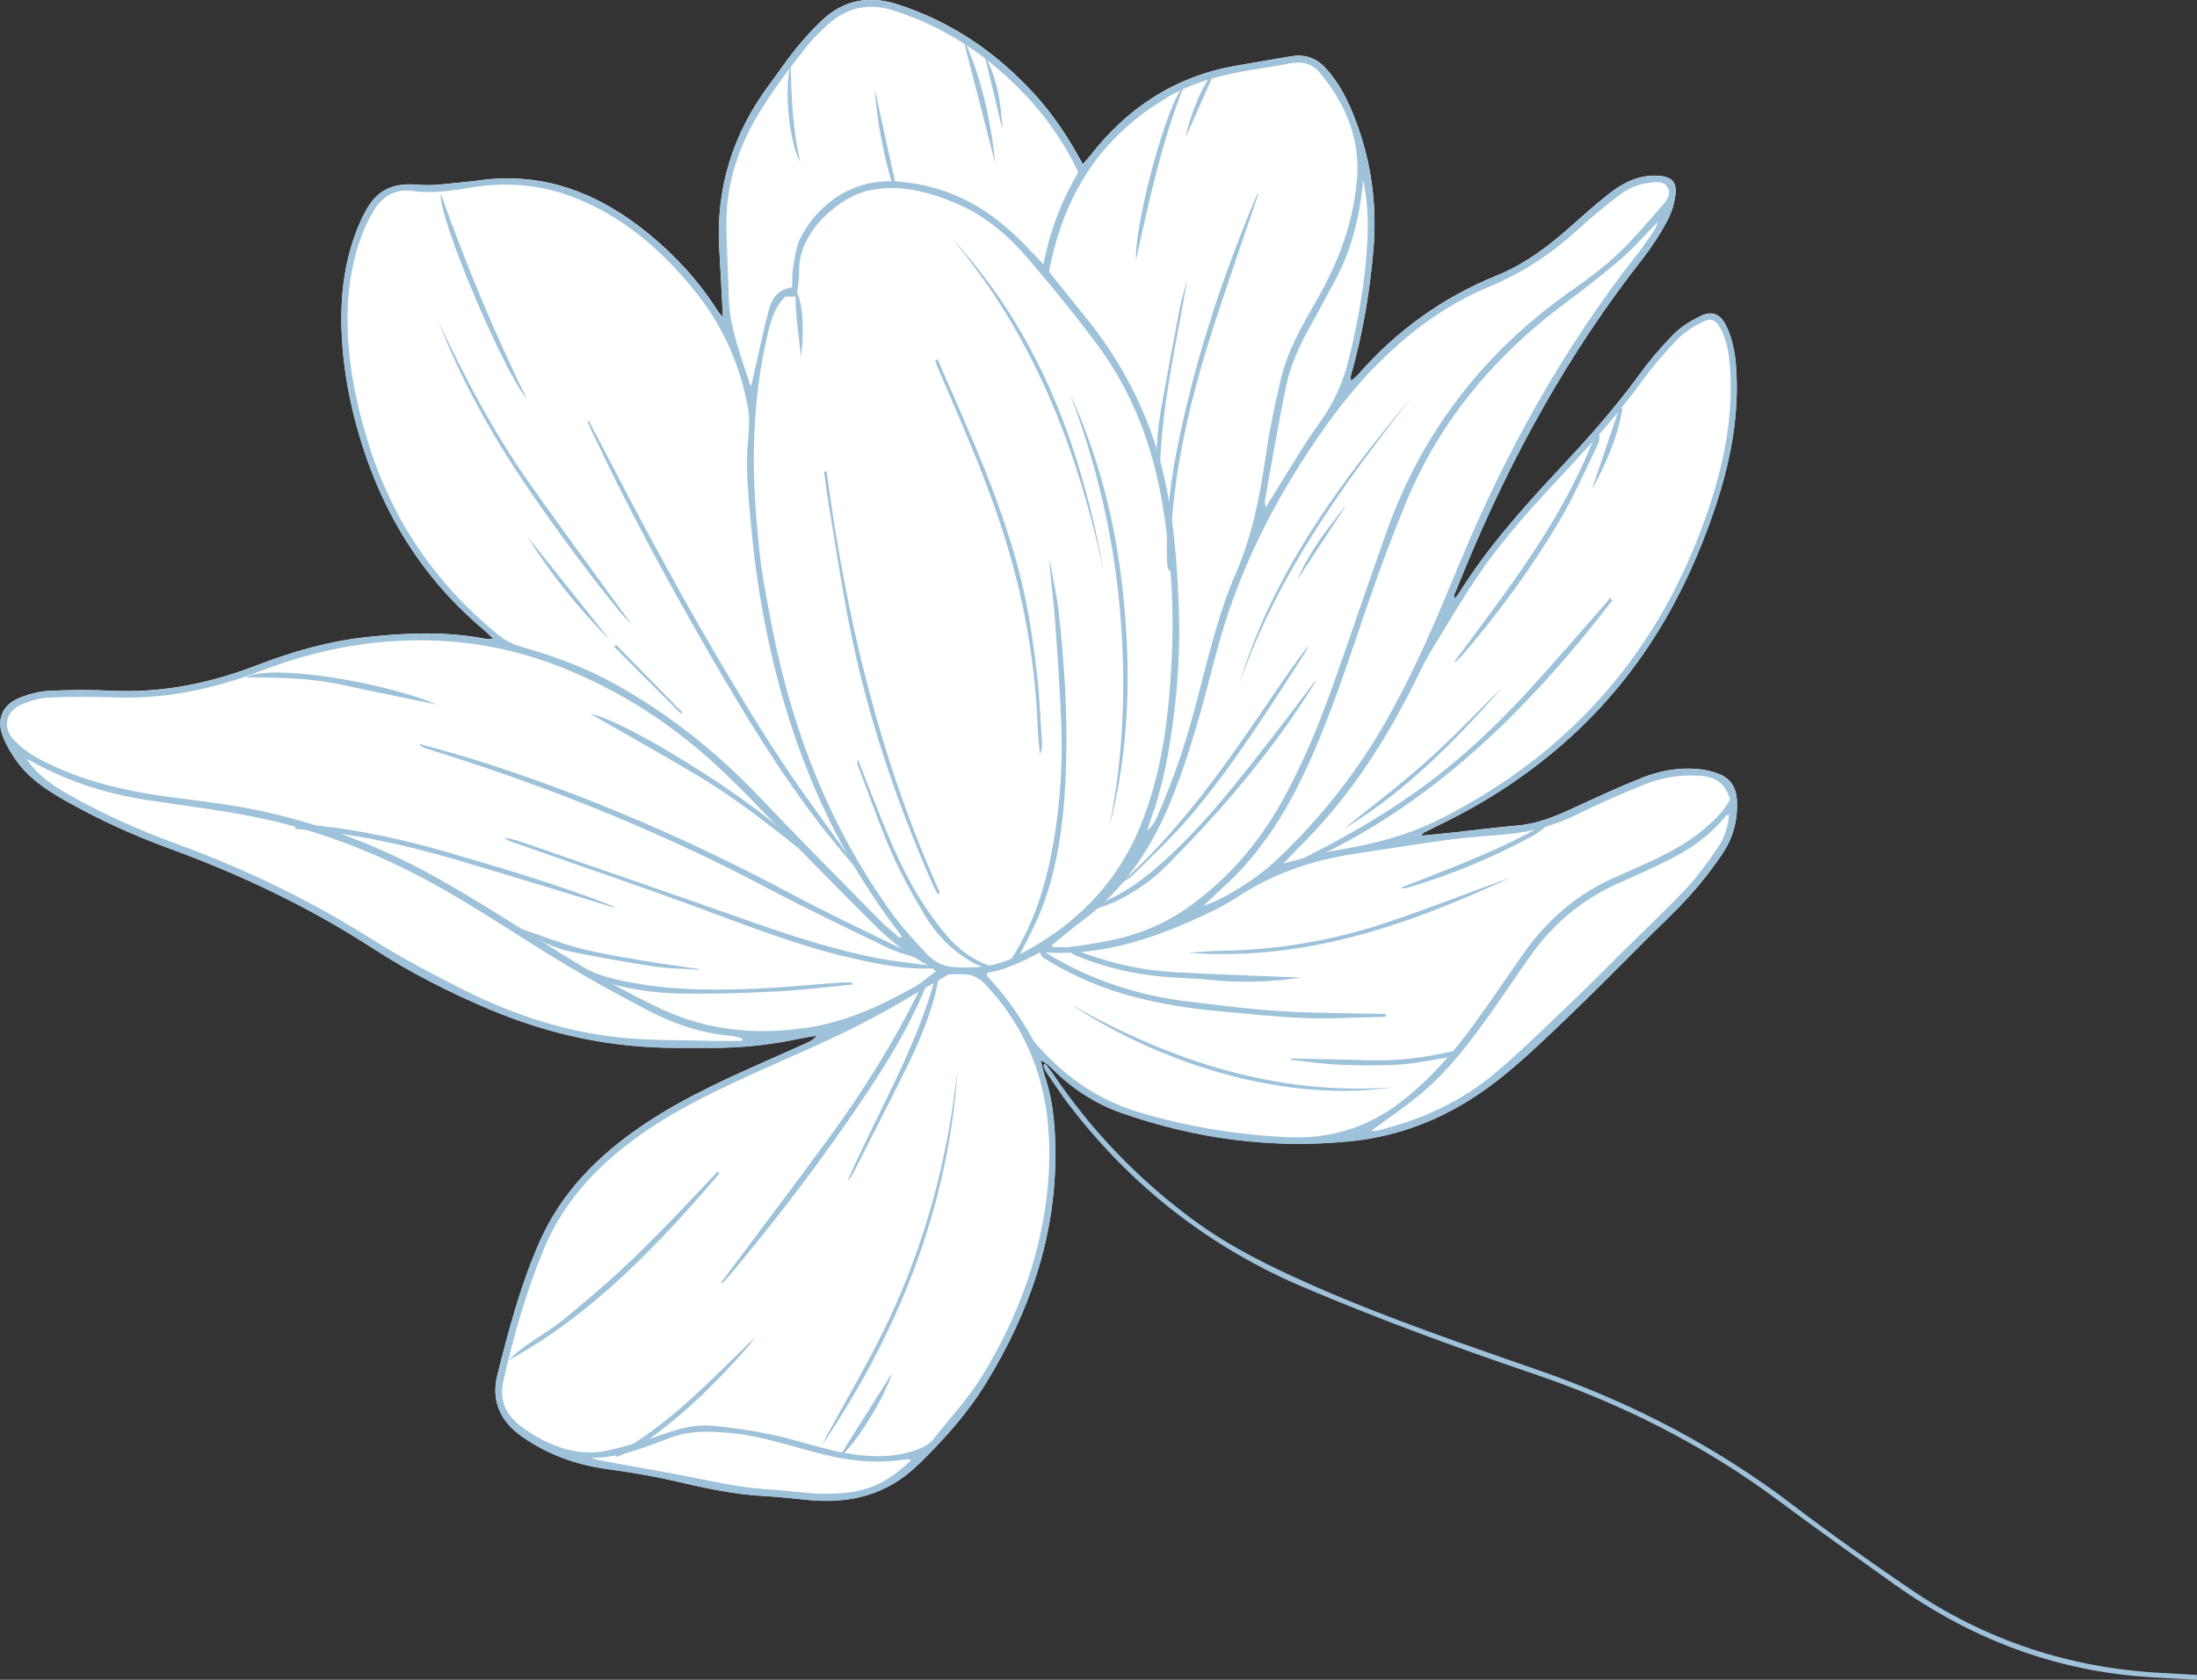 <?xml version="1.0" encoding="UTF-8"?> <svg xmlns="http://www.w3.org/2000/svg" width="544" height="416" viewBox="0 0 544 416" fill="none"><rect x="0" y="0" width="544" height="416" fill="#333333" stroke="none"/><g clip-path="url(#clip0_265_6485)"><path d="M544 416C538.667 415.684 533.333 415.515 528.024 415.005C506.302 412.869 486.761 404.981 469.064 392.36C459.536 385.565 449.96 378.769 440.578 371.779C421.959 357.872 401.449 347.605 379.532 340.154C360.526 333.722 341.737 326.805 323.239 318.99C299.577 309.015 280.134 293.821 264.594 273.482C262.63 270.91 260.86 268.216 259.042 265.546C258.679 265.036 258.509 264.381 258.242 263.798C258.436 263.653 258.654 263.507 258.848 263.386C259.454 264.187 260.109 264.963 260.667 265.789C270.097 279.841 281.686 291.88 295.262 301.952C304.572 308.845 314.899 313.869 325.445 318.505C343.919 326.635 363.023 333.067 382.054 339.717C404.382 347.557 425.159 358.381 444.044 372.798C453.427 379.958 463.1 386.778 472.846 393.428C491.634 406.267 512.508 413.087 535.224 414.301C538.133 414.447 541.067 414.641 543.976 414.786V416H544Z" fill="#9EC2DA"></path><path d="M426.687 211.131C424.311 214.723 421.62 218.194 418.735 221.422C415.389 225.184 411.68 228.63 408.092 232.198C401.377 238.897 394.734 245.692 387.873 252.221C382.103 257.731 376.357 263.337 370.03 268.143C359.532 276.152 347.701 281.298 334.368 282.608C314.9 284.55 296.039 282.026 277.638 275.57C271.068 273.264 265.371 269.502 260.449 264.551C259.698 263.798 258.873 263.07 257.685 262.585C258.025 263.895 258.291 265.255 258.728 266.541C260.934 273.143 261.37 279.987 261.322 286.856C261.152 307.097 254.606 325.47 244.157 342.508C239.551 350.008 233.684 356.561 227.332 362.726C219.623 370.201 210.41 372.458 200.083 371.439C196.567 371.099 193.076 370.662 189.561 370.492C181.561 370.104 173.851 368.332 166.093 366.536C160.905 365.347 155.62 364.522 150.359 363.794C142.747 362.75 135.74 360.274 129.389 355.833C123.91 351.998 121.534 346.926 123.182 340.397C126.019 329.159 128.977 317.946 133.704 307.316C137.728 298.287 143.814 290.86 151.353 284.526C161.293 276.201 172.688 270.424 184.397 265.133C189.537 262.803 194.725 260.546 199.865 258.24C200.737 257.852 201.562 257.367 202.24 256.444C200.98 256.663 199.719 256.833 198.483 257.1C191.379 258.604 184.179 259.478 176.906 259.478C173.779 259.478 170.651 259.478 167.524 259.478C151.499 259.478 136.153 256.226 121.388 250.013C111.23 245.741 101.436 240.741 92.199 234.746C76.538 224.601 59.834 216.665 42.355 210.257C33.263 206.932 24.439 202.952 16.002 198.146C11.759 195.743 7.686 193.049 4.68 189.166C3.032 187.054 1.601 184.652 0.656 182.152C-0.872 178.147 0.656 174.579 4.583 172.929C6.935 171.934 9.577 171.23 12.123 171.084C17.36 170.817 22.62 170.817 27.857 171.06C40.367 171.642 52.27 169.143 63.883 164.652C72.465 161.352 81.29 158.827 90.429 157.808C100.369 156.716 110.333 156.279 120.249 158.196C120.637 158.269 121.025 158.196 122.164 158.196C121 157.08 120.37 156.425 119.716 155.866C102.697 141.547 92.514 123.174 87.35 101.743C85.726 94.947 84.756 88.054 84.562 81.113C84.32 72.278 85.484 63.614 88.999 55.386C89.435 54.366 89.92 53.371 90.454 52.4C92.854 47.983 96.151 45.022 103.763 45.75C107.109 46.066 110.576 45.483 113.97 45.192C116.976 44.949 119.958 44.391 122.964 44.245C137.462 43.469 149.729 48.978 160.687 57.958C167.281 63.371 173.027 69.584 177.609 76.841C177.973 77.399 178.458 77.885 179.015 78.588C178.7 72.812 178.458 67.327 178.118 61.818C177.197 46.672 181.439 33.105 190.458 20.994C192.688 18.009 194.773 14.878 197.125 11.99C199.161 9.49 201.319 7.087 203.695 4.878C209.053 -0.097 215.308 -1.165 222.241 1.068C235.721 5.437 246.994 13.155 256.449 23.64C261.007 28.688 264.716 34.319 268.11 40.653C268.837 39.828 269.419 39.221 269.928 38.566C279.141 26.698 290.923 18.955 305.833 16.31C310.391 15.509 314.948 14.732 319.506 13.956C322.925 13.373 325.81 14.198 328.234 16.844C331.725 20.654 333.907 25.144 335.701 29.901C339.653 40.362 341.034 51.09 340.04 62.254C339.119 72.739 337.349 83.006 334.465 93.102C334.392 93.369 334.489 93.685 334.561 94.34C335.313 93.661 335.895 93.2 336.38 92.641C345.883 81.841 357.253 73.637 370.563 68.249C377.4 65.482 383.194 61.162 388.673 56.308C391.922 53.42 395.146 50.507 398.564 47.862C402.031 45.168 405.91 43.25 410.516 43.517C413.813 43.712 415.292 44.998 414.856 48.25C414.565 50.507 413.862 52.813 412.771 54.803C411.05 57.983 409.062 61.065 406.831 63.929C388.431 87.374 374.175 113.174 362.829 140.649C361.908 142.882 360.987 145.115 360.066 147.372C359.993 147.517 360.066 147.736 360.09 148.27C360.526 147.809 360.841 147.542 361.06 147.202C368.308 135.552 377.424 125.407 386.733 115.456C393.425 108.296 399.922 100.99 405.716 93.03C408.31 89.438 411.219 86.015 414.323 82.86C416.189 80.967 418.589 79.462 420.99 78.297C423.923 76.841 425.984 77.739 427.438 80.7C429.281 84.486 429.814 88.612 429.984 92.738C430.493 104.194 428.214 115.213 424.578 126.014C417.28 147.736 405.983 166.958 388.915 182.491C379.291 191.253 368.551 198.364 356.841 204.044C355.387 204.748 353.956 205.476 352.526 206.204C352.38 206.277 352.283 206.495 351.944 206.956C354.926 206.665 357.666 206.398 360.405 206.107C365.496 205.549 370.587 204.869 375.703 204.432C380.624 204.02 385.061 202.199 389.473 200.161C395.122 197.539 400.795 194.918 406.613 192.612C410.929 190.889 415.535 190.04 420.238 190.428C422.105 190.574 424.02 191.01 425.766 191.714C428.529 192.831 429.911 195.112 430.081 198.098C430.348 202.782 429.257 207.199 426.711 211.058L426.687 211.131Z" fill="white"></path><path d="M430.056 198.146C429.886 195.161 428.504 192.879 425.74 191.763C423.995 191.059 422.08 190.646 420.213 190.477C415.51 190.088 410.903 190.938 406.588 192.661C400.794 194.967 395.121 197.588 389.448 200.209C385.036 202.248 380.599 204.068 375.678 204.481C370.562 204.918 365.471 205.597 360.38 206.155C357.64 206.447 354.925 206.689 351.919 207.005C352.258 206.544 352.355 206.35 352.501 206.253C353.931 205.524 355.361 204.796 356.816 204.092C368.526 198.437 379.241 191.326 388.89 182.54C405.982 167.007 417.255 147.784 424.552 126.062C428.189 115.286 430.468 104.243 429.959 92.787C429.789 88.637 429.256 84.511 427.413 80.749C425.959 77.788 423.898 76.914 420.964 78.346C418.564 79.511 416.164 81.04 414.297 82.909C411.194 86.064 408.285 89.486 405.691 93.078C399.921 101.039 393.424 108.32 386.708 115.504C377.375 125.48 368.259 135.6 361.034 147.25C360.816 147.59 360.477 147.857 360.065 148.318C360.065 147.809 359.968 147.59 360.04 147.42C360.937 145.187 361.883 142.93 362.804 140.697C374.15 113.223 388.405 87.399 406.806 63.978C409.037 61.138 411.025 58.031 412.746 54.852C413.813 52.862 414.54 50.532 414.831 48.299C415.267 45.071 413.788 43.76 410.491 43.566C405.861 43.299 402.006 45.216 398.539 47.91C395.121 50.58 391.896 53.493 388.648 56.357C383.193 61.211 377.375 65.531 370.538 68.298C357.204 73.71 345.858 81.889 336.355 92.69C335.87 93.248 335.288 93.685 334.536 94.389C334.488 93.734 334.367 93.418 334.439 93.151C337.3 83.054 339.094 72.788 340.015 62.303C341.009 51.114 339.627 40.386 335.676 29.95C333.882 25.217 331.7 20.703 328.209 16.892C325.784 14.223 322.899 13.422 319.481 14.004C314.923 14.781 310.366 15.533 305.808 16.358C290.898 19.004 279.116 26.746 269.903 38.615C269.394 39.27 268.812 39.877 268.085 40.702C264.691 34.367 260.957 28.736 256.424 23.688C246.969 13.203 235.696 5.485 222.216 1.116C215.283 -1.141 209.052 -0.049 203.67 4.927C201.318 7.111 199.136 9.538 197.1 12.038C194.748 14.927 192.663 18.033 190.433 21.043C181.414 33.154 177.172 46.721 178.093 61.866C178.432 67.351 178.675 72.861 178.99 78.637C178.432 77.957 177.948 77.472 177.584 76.89C173.002 69.657 167.256 63.444 160.662 58.007C149.704 49.003 137.437 43.517 122.939 44.294C119.933 44.464 116.951 44.998 113.945 45.241C110.551 45.532 107.084 46.114 103.738 45.799C96.102 45.071 92.804 48.032 90.428 52.449C89.895 53.42 89.41 54.415 88.974 55.434C85.459 63.662 84.295 72.327 84.537 81.161C84.731 88.103 85.701 94.996 87.325 101.791C92.489 123.222 102.671 141.595 119.69 155.915C120.369 156.473 120.975 157.129 122.139 158.245C121 158.245 120.587 158.294 120.224 158.245C110.308 156.328 100.344 156.74 90.404 157.857C81.264 158.852 72.44 161.376 63.858 164.701C52.245 169.191 40.366 171.691 27.832 171.109C22.595 170.866 17.334 170.866 12.098 171.133C9.552 171.278 6.91 171.982 4.558 172.977C0.606 174.628 -0.921 178.196 0.631 182.2C1.576 184.7 3.006 187.103 4.655 189.214C7.661 193.098 11.734 195.792 15.977 198.195C24.413 203 33.238 206.981 42.329 210.306C59.809 216.713 76.513 224.674 92.174 234.795C101.411 240.79 111.205 245.789 121.363 250.061C136.127 256.274 151.474 259.551 167.499 259.527C170.626 259.527 173.753 259.527 176.881 259.527C184.154 259.527 191.354 258.677 198.458 257.148C199.694 256.881 200.979 256.711 202.215 256.493C201.536 257.391 200.712 257.901 199.839 258.289C194.676 260.595 189.512 262.852 184.372 265.182C172.662 270.473 161.268 276.249 151.328 284.574C143.788 290.909 137.703 298.36 133.679 307.364C128.951 317.995 125.994 329.232 123.157 340.445C121.509 346.974 123.885 352.047 129.364 355.881C135.715 360.299 142.722 362.774 150.334 363.842C155.595 364.57 160.88 365.396 166.068 366.585C173.826 368.381 181.536 370.153 189.536 370.541C193.051 370.711 196.567 371.148 200.058 371.487C210.41 372.507 219.598 370.274 227.307 362.774C233.659 356.61 239.526 350.056 244.132 342.557C254.605 325.519 261.127 307.146 261.297 286.904C261.345 280.035 260.933 273.191 258.703 266.589C258.266 265.303 258 263.944 257.66 262.633C258.848 263.119 259.672 263.847 260.424 264.599C265.345 269.526 271.067 273.312 277.613 275.618C296.013 282.074 314.875 284.598 334.342 282.657C347.676 281.322 359.507 276.201 370.005 268.191C376.332 263.361 382.078 257.755 387.848 252.27C394.709 245.717 401.351 238.945 408.067 232.246C411.655 228.679 415.34 225.232 418.71 221.47C421.595 218.242 424.262 214.796 426.662 211.179C429.207 207.32 430.298 202.903 430.032 198.219L430.056 198.146ZM365.689 142.979C372.308 133.149 380.381 124.509 388.43 115.868C394.83 109 401.061 102.01 406.612 94.365C409.255 90.7 412.261 87.229 415.413 83.977C417.11 82.205 419.364 80.87 421.571 79.729C423.655 78.637 424.94 79.244 426.031 81.355C427.656 84.438 428.165 87.836 428.383 91.282C429.304 105.068 426.104 118.101 421.328 130.868C409.279 163.172 387.799 186.933 357.083 202.588C348.913 206.762 340.476 208.971 331.627 210.451C327.094 211.204 322.681 212.611 317.76 213.849C320.524 210.985 323.093 208.437 325.566 205.791C336.597 193.923 344.913 180.259 351.895 165.72C352.889 163.633 354.077 161.643 355.289 159.653C358.707 154.07 362.028 148.391 365.689 142.979ZM409.74 56.842C408.382 58.832 407.049 60.871 405.546 62.764C386.927 86.428 372.55 112.47 361.083 140.26C355.919 152.76 350.658 165.211 344.064 177.055C336.476 190.646 327.045 202.782 315.626 213.388C311.02 217.66 303.577 222.441 298.05 224.31C299.868 222.587 301.129 221.3 302.486 220.087C312.596 211.107 319.311 199.821 324.718 187.613C330.148 175.332 334.221 162.565 338.585 149.872C341.543 141.304 344.694 132.785 348.161 124.412C356.598 103.976 370.392 87.811 388.018 74.73C392.624 71.307 397.182 67.764 401.521 64.002C404.624 61.308 407.34 58.153 410.54 54.925C410.2 55.75 410.055 56.357 409.715 56.842H409.74ZM339.918 91.403C348.258 82.666 357.762 75.579 368.889 70.943C377.035 67.545 384.163 62.837 390.636 56.915C393.836 54.002 397.182 51.211 400.624 48.566C403.024 46.721 405.788 45.435 408.915 45.192C410.346 45.071 411.873 44.901 412.794 46.211C413.861 47.716 412.988 49.27 412.043 50.362C408.406 54.561 404.842 58.832 400.842 62.643C397.279 66.041 393.278 69.026 389.23 71.866C367.726 86.913 352.331 106.621 343.458 131.353C338.924 143.974 334.682 156.692 330.197 169.312C326.633 179.312 322.657 189.117 317.469 198.389C311.481 209.116 303.626 218.194 293.444 225.208C286.995 229.649 279.843 232.125 272.206 233.411C269.733 233.824 267.261 234.261 264.764 234.528C263.382 234.673 261.976 234.528 260.594 234.528C260.594 234.358 260.545 234.188 260.545 233.994C263.042 231.979 265.491 229.868 268.085 227.951C278.51 220.16 285.346 209.747 290.146 197.806C294.801 186.278 297.88 174.288 301.008 162.298C305.008 146.959 311.238 132.591 319.433 119.024C325.397 109.145 331.942 99.728 339.918 91.331V91.403ZM251.648 236.858C246.605 239.382 241.223 239.94 235.744 239.455C233.174 239.236 230.92 237.853 229.198 235.96C226.265 232.756 223.283 229.577 220.762 226.057C205.609 205.015 196.348 181.424 191.33 156.109C189.972 149.192 188.615 142.251 187.912 135.261C187.087 127.154 186.53 118.951 186.675 110.82C186.869 101.257 187.912 91.719 190.166 82.375C191.233 77.933 192.324 75.603 194.433 73.443H197.27C197.488 71.283 197.924 69.196 197.876 67.109C197.633 57.23 208.179 48.541 215.379 47.109C223.186 45.58 230.362 47.571 237.368 50.629C244.351 53.687 249.975 58.662 254.848 64.366C260.739 71.283 266.485 78.322 271.891 85.627C280.546 97.35 285.492 110.699 287.868 125.043C289.953 137.736 290.777 150.527 290.122 163.318C289.395 177.419 287.795 191.447 282.316 204.699C276.255 219.383 265.661 229.722 251.648 236.785V236.858ZM337.543 44.537C338.973 51.114 338.827 57.691 338.246 64.342C337.494 72.788 335.942 81.064 333.882 89.292C332.5 94.826 330.221 99.85 326.851 104.534C322.681 110.335 319.093 116.572 315.287 122.616C314.754 123.441 314.245 124.29 313.444 125.601C313.275 124.727 313.129 124.387 313.178 124.072C314.875 114.679 316.475 105.262 318.39 95.894C319.505 90.433 321.833 85.384 324.572 80.53C326.609 76.938 328.524 73.273 330.488 69.633C334.512 62.254 336.5 54.294 337.397 46.017C337.446 45.532 337.494 45.046 337.543 44.561V44.537ZM288.959 24.149C295.141 20.509 301.905 18.688 308.887 17.475C312.354 16.868 315.845 16.407 319.287 15.727C322.318 15.121 324.936 15.679 326.924 18.13C333.227 25.897 336.912 34.392 335.967 44.828C334.997 55.361 331.433 64.803 326.294 73.832C322.657 80.239 318.851 86.622 317.154 93.879C315.651 100.238 314.293 106.67 313.372 113.126C311.941 123.028 310.026 132.737 306.002 141.984C301.25 152.93 298.777 164.604 295.674 176.084C293.274 185.064 290.243 193.826 286.486 202.321C285.952 203.558 285.225 204.699 284.061 205.67C284.352 204.748 284.619 203.825 284.958 202.927C288.11 194.263 289.662 185.258 290.777 176.133C291.868 167.177 292.231 158.196 291.844 149.241C291.213 134.193 289.807 119.291 284.28 105.044C280.425 95.141 275.091 86.21 268.4 78.055C265.515 74.535 262.703 70.968 259.745 67.278C263.285 48.517 272.424 33.882 288.934 24.222L288.959 24.149ZM189.948 24.78C192.93 20.339 196.154 16.067 199.452 11.868C201.052 9.805 202.943 7.961 204.858 6.189C209.755 1.699 215.355 0.631 221.683 2.718C234.338 6.893 245.005 14.053 254.072 23.712C258.654 28.591 262.485 34.028 265.636 39.925C266.097 40.799 266.509 41.721 266.97 42.692C262.921 49.585 260.06 56.891 258.363 65.458C257.054 64.075 256.254 63.225 255.454 62.376C250.993 57.667 246.241 53.347 240.472 50.24C234.799 47.182 228.713 45.435 222.337 44.949C211.573 44.124 202.894 50.071 198.312 58.662C197.124 60.895 196.857 63.638 196.397 66.186C196.106 67.74 196.203 69.39 196.13 71.186C192.76 71.574 191.112 73.88 190.384 76.695C188.978 81.938 187.912 87.253 186.699 92.544C186.457 93.588 186.287 94.68 185.875 95.748C183.621 88.515 180.663 81.501 180.469 73.783C180.323 67.545 179.863 61.283 179.863 55.046C179.887 43.881 183.814 33.931 189.972 24.805L189.948 24.78ZM91.447 110.48C88.028 99.753 85.847 88.806 86.065 77.521C86.21 70.337 87.447 63.298 90.259 56.599C90.913 55.022 91.738 53.517 92.61 52.036C94.817 48.371 98.259 46.673 102.356 47.304C107.472 48.056 112.417 47.085 117.363 46.333C125.727 45.046 133.824 45.75 141.704 48.736C154.043 53.42 163.644 61.72 171.862 71.841C178.82 80.385 183.233 90.141 185.196 100.942C185.681 103.563 185.463 106.379 185.221 109.073C184.59 115.868 185.293 122.567 185.899 129.29C186.384 134.8 187.015 140.309 187.887 145.77C192.809 176.812 203.185 205.646 222.507 230.814C222.774 231.179 222.992 231.567 223.21 231.931C223.065 232.052 222.943 232.174 222.798 232.295C221.101 230.79 219.283 229.382 217.707 227.756C207.573 217.466 197.415 207.199 187.451 196.763C176.978 185.792 165.22 176.569 151.959 169.215C144.758 165.235 137.121 162.468 129.242 160.211C127.06 159.58 125.121 158.658 123.375 157.226C108.078 144.799 97.411 129.217 91.398 110.432L91.447 110.48ZM183.79 257.779C181.439 257.779 179.087 257.828 176.735 257.779C168.977 257.561 161.195 257.731 153.486 256.93C139.958 255.522 127.109 251.299 114.963 245.207C107.229 241.324 99.52 237.27 92.198 232.659C77.046 223.072 61.045 215.33 44.22 209.165C35.032 205.816 26.086 201.884 17.528 197.078C13.383 194.748 9.407 192.175 6.619 188.001C7.225 188.292 7.831 188.535 8.413 188.875C17.431 193.85 27.105 196.738 37.263 198.267C45.917 199.554 54.597 200.622 63.154 202.345C79.883 205.719 95.568 212.102 110.308 220.548C120.442 226.373 130.164 232.95 140.176 238.969C146.819 242.95 153.631 246.688 160.541 250.28C167.014 253.653 173.85 255.959 181.22 256.541C182.093 256.614 182.917 256.978 183.79 257.197C183.79 257.415 183.79 257.609 183.766 257.828L183.79 257.779ZM199.524 254.551C187.33 256.347 175.426 255.255 164.08 250.013C155.086 245.862 146.552 240.887 138.164 235.669C127.957 229.334 117.896 222.781 107.399 216.956C93.41 209.214 78.501 203.607 62.791 200.452C56.681 199.238 50.499 198.462 44.293 197.685C32.244 196.18 20.462 193.705 9.649 187.928C7.467 186.763 5.382 185.21 3.637 183.438C0.558 180.331 1.261 176.327 5.188 174.531C7.346 173.56 9.795 172.88 12.122 172.759C17.456 172.516 22.813 172.516 28.171 172.71C40.657 173.196 52.584 170.744 64.197 166.303C72.682 163.051 81.41 160.624 90.428 159.459C106.914 157.323 122.963 158.973 138.528 165.065C153.971 171.109 167.547 180.04 179.451 191.472C186.724 198.462 193.585 205.888 200.688 213.097C206.07 218.582 211.452 224.043 216.907 229.455C220.713 233.242 225.004 236.445 229.707 239.042C230.314 239.358 230.823 239.819 231.768 240.498C229.877 241.906 228.301 243.338 226.507 244.358C218.046 249.139 209.246 253.144 199.548 254.575L199.524 254.551ZM212.131 369.303C207.331 370.177 202.53 370.056 197.682 369.497C192.979 368.963 188.227 368.842 183.572 368.138C178.02 367.313 172.517 366.027 167.014 365.007C161.486 363.988 155.959 363.017 150.431 362.022C149.074 361.779 147.716 361.512 146.334 361.003C153.486 361.124 159.813 358.333 166.286 355.954C170.941 354.255 175.741 354.449 180.614 354.862C189.609 355.639 197.997 359.012 206.725 360.833C212.713 362.07 218.677 362.362 224.689 361.342C224.859 361.318 225.053 361.464 225.61 361.634C221.634 365.396 217.44 368.284 212.131 369.255V369.303ZM259.212 276.007C259.915 281.395 259.988 286.807 259.575 292.292C258.218 309.694 252.399 325.543 243.478 340.275C239.938 346.1 235.211 351.197 230.968 356.585C230.386 357.338 229.465 357.944 228.568 358.357C224.277 360.396 219.695 360.808 215.016 360.541C206.579 360.08 198.773 356.852 190.603 355.178C185.802 354.182 180.905 353.479 176.008 353.066C171.426 352.678 167.086 354.158 162.771 355.663C158.795 357.046 154.747 358.26 150.649 359.182C146.043 360.226 141.388 359.619 137.049 357.823C134.285 356.682 131.594 355.153 129.194 353.382C125.46 350.639 123.521 346.974 124.636 342.071C127.157 330.834 130.309 319.815 134.721 309.185C139.958 296.637 149.146 287.438 160.201 279.914C169.171 273.822 178.966 269.308 188.809 264.866C196.882 261.226 205.052 257.755 212.955 253.726C220.228 250.037 227.162 245.717 234.993 241.251C235.696 241.251 237.005 241.275 238.314 241.251C240.593 241.202 242.435 242.173 243.938 243.751C252.545 252.828 257.612 263.653 259.236 276.007H259.212ZM425.207 210.112C422.807 213.582 420.334 217.077 417.425 220.135C412.237 225.645 406.685 230.814 401.327 236.154C397.666 239.77 394.078 243.484 390.345 247.027C383.678 253.338 377.181 259.867 370.174 265.789C361.641 272.973 351.604 277.438 340.791 280.035C340.355 280.133 339.87 280.035 339.555 280.035C343.676 276.977 347.943 274.138 351.87 270.837C358.974 264.891 364.453 257.512 369.762 249.964C372.841 245.595 375.823 241.13 378.902 236.785C384.623 228.679 391.969 222.562 401.085 218.582C405.061 216.835 408.988 215.038 412.891 213.121C418.395 210.427 423.316 206.981 427.219 202.199C427.389 201.981 427.704 201.86 428.141 201.544C427.898 204.796 426.928 207.636 425.207 210.112ZM421.934 205.33C417.57 209.019 412.552 211.568 407.388 213.922C405.085 214.966 402.806 216.009 400.479 217.004C390.854 221.13 383.169 227.635 377.181 236.203C373.132 242.003 369.18 247.877 365.035 253.58C359.798 260.789 353.931 267.463 346.828 272.924C338.488 279.332 329.154 282.147 318.608 281.613C306.074 281.006 293.831 279.016 281.807 275.375C272.255 272.487 264.376 267.099 257.709 259.818C256.957 258.993 256.157 258.192 255.624 257.221C252.521 251.639 248.908 246.445 244.496 241.809C244.399 241.688 244.447 241.445 244.375 240.96C248.836 240.231 252.884 238.266 256.86 236.178C257.297 235.96 257.83 235.79 258.291 235.838C273.055 236.906 286.461 232.222 299.48 225.985C301.832 224.868 304.159 223.606 306.341 222.174C315.19 216.398 324.887 213.024 335.288 211.471C342.949 210.33 350.586 209.068 358.246 208.024C363.022 207.393 367.871 207.029 372.671 206.641C379.096 206.131 385.084 204.384 390.878 201.52C396.212 198.898 401.642 196.496 407.17 194.287C411.388 192.612 415.873 191.811 420.48 192.078C424.916 192.321 427.268 194.02 428.359 198.049C426.734 201.034 424.407 203.219 421.934 205.33Z" fill="#9EC2DA"></path><path d="M227.018 237.295C224.497 236.397 221.854 235.741 219.478 234.576C209.514 229.747 199.502 224.965 189.731 219.796C162.797 205.549 134.626 194.384 105.558 185.38C104.928 185.186 104.322 184.894 103.812 184.215C107.934 185.38 112.08 186.448 116.152 187.71C144.008 196.35 170.652 207.854 196.35 221.592C204.69 226.057 213.272 230.086 221.757 234.237C223.527 235.11 225.442 235.741 227.285 236.494L227.018 237.271V237.295Z" fill="#9EC2DA"></path><path d="M145.826 104.267C150.941 113.975 155.935 123.756 161.172 133.416C166.457 143.173 171.815 152.881 177.439 162.444C183.015 171.909 188.713 181.351 194.822 190.452C200.907 199.505 207.622 208.17 213.78 217.223C210.459 213.218 207.041 209.286 203.84 205.185C193.319 191.714 184.494 177.128 175.936 162.371C165.366 144.144 155.402 125.601 146.408 106.524C146.068 105.82 145.777 105.092 145.486 104.388C145.608 104.34 145.729 104.316 145.85 104.267H145.826Z" fill="#9EC2DA"></path><path d="M233.029 239.649C225.538 240.426 218.338 238.969 211.186 237.343C197.1 234.188 183.766 228.751 170.263 223.824C155.814 218.558 141.268 213.607 126.746 208.51C126.091 208.267 125.437 208.024 124.879 207.393C126.091 207.684 127.303 207.903 128.491 208.291C147.11 214.723 165.729 221.13 184.3 227.659C195.403 231.567 206.555 235.305 218.144 237.44C221.707 238.096 225.296 238.435 228.884 238.945C230.265 239.139 231.623 239.382 233.005 239.625L233.029 239.649Z" fill="#9EC2DA"></path><path d="M399.219 148.707C377.012 177.492 351.557 202.345 317.082 216.179C316.961 216.009 316.84 215.839 316.719 215.67C317.495 215.208 318.27 214.723 319.07 214.335C331.604 208.267 343.702 201.447 354.805 192.976C363.169 186.593 370.782 179.361 377.909 171.642C384.698 164.313 391.171 156.692 397.765 149.216C398.08 148.852 398.322 148.415 398.613 148.003C398.807 148.246 399.025 148.464 399.219 148.707Z" fill="#9EC2DA"></path><path d="M249.709 238.824C250 238.29 250.121 237.95 250.315 237.635C256.424 228.242 259.406 217.757 261.152 206.811C262.51 198.316 263.067 189.748 262.825 181.181C262.558 171.812 261.879 162.468 261.2 153.1C260.837 148.221 260.085 143.343 259.843 138.416C260.643 142.857 261.661 147.275 262.17 151.765C263.552 164.094 264.328 176.497 263.988 188.899C263.649 201.107 262.413 213.242 258.049 224.771C256.473 228.897 254.315 232.805 252.327 236.736C251.891 237.586 251.406 238.751 249.733 238.775L249.709 238.824Z" fill="#9EC2DA"></path><path d="M229.539 243.508C229.199 244.358 228.884 245.231 228.521 246.056C224.86 254.503 220.157 262.366 215.09 270.012C204.495 286.006 192.883 301.224 180.591 315.932C180.082 316.539 179.5 317.121 178.918 317.679C178.822 317.776 178.603 317.752 178.434 317.776C187.476 305.665 196.592 293.651 205.489 281.467C214.314 269.381 222.193 256.663 228.666 243.095C228.957 243.241 229.248 243.362 229.539 243.508Z" fill="#9EC2DA"></path><path d="M274.679 204.772C278.316 186.763 278.898 168.633 277.249 150.381C275.601 132.203 271.382 114.606 264.934 97.52C272.061 113.004 276.158 129.29 278.001 146.158C280.134 165.866 279.722 185.453 274.679 204.772Z" fill="#9EC2DA"></path><path d="M343.047 251.809C336.404 251.93 329.761 252.367 323.143 252.124C316.112 251.881 309.106 251.056 302.075 250.449C294.754 249.794 287.505 248.678 280.401 246.785C273.056 244.819 266.098 241.93 259.625 237.95C258.776 237.44 257.516 237.149 257.516 235.353C258.219 235.644 258.752 235.814 259.213 236.081C270.025 242.731 281.808 246.542 294.366 248.047C301.857 248.945 309.348 249.94 316.864 250.401C325.107 250.911 333.398 250.886 341.665 251.08C342.15 251.08 342.659 251.08 343.144 251.08C343.144 251.323 343.095 251.542 343.071 251.784L343.047 251.809Z" fill="#9EC2DA"></path><path d="M311.602 47.959C307.99 58.59 304.305 69.196 300.814 79.875C297.202 90.967 294.099 102.18 292.111 113.684C290.729 121.718 289.735 129.824 290.026 138.003C290.074 139.071 290.026 140.163 290.026 141.231C289.832 141.256 289.613 141.28 289.42 141.328C289.274 140.746 289.032 140.188 289.007 139.605C288.595 130.407 289.492 121.329 291.238 112.301C295.335 91.112 301.929 70.701 310.148 50.799C310.56 49.779 311.045 48.784 311.505 47.789C311.53 47.837 311.554 47.886 311.578 47.959H311.602Z" fill="#9EC2DA"></path><path d="M204.69 116.718C209.441 152.76 217.757 187.855 232.764 221.155C232.57 221.228 232.352 221.3 232.158 221.397C231.745 220.621 231.285 219.844 230.945 219.019C221.975 198.607 214.872 177.589 210.484 155.721C208.52 145.964 207.066 136.134 205.417 126.329C204.884 123.174 204.496 119.994 204.035 116.815C204.253 116.791 204.472 116.742 204.69 116.718Z" fill="#9EC2DA"></path><path d="M232.157 88.952C235.43 96.525 238.775 104.049 241.951 111.67C246.994 123.756 251.43 136.062 254.025 148.925C255.237 154.92 256.085 161.012 256.788 167.104C257.419 172.613 257.613 178.147 258 183.681C258.073 184.676 258 185.671 257.491 186.69C257.322 184.7 257.055 182.734 256.982 180.744C256.546 168.851 254.97 157.104 252.206 145.503C249.418 133.829 245.418 122.567 240.885 111.475C238.097 104.68 235.139 97.957 232.254 91.185C231.987 90.554 231.769 89.899 231.551 89.268C231.745 89.171 231.963 89.073 232.157 88.952Z" fill="#9EC2DA"></path><path d="M237.079 265.303C234.728 299.379 222.412 329.888 203.502 357.993C203.841 357.289 204.157 356.585 204.52 355.881C209.369 346.95 214.581 338.188 219.042 329.038C226.703 313.335 231.891 296.758 234.994 279.55C235.843 274.817 236.4 270.036 237.079 265.279V265.303Z" fill="#9EC2DA"></path><path d="M151.911 224.723C138.868 220.766 125.873 216.713 112.806 212.878C99.835 209.068 86.671 206.228 73.119 205.282C73.119 205.015 73.168 204.748 73.192 204.505C75.204 204.505 77.24 204.311 79.253 204.529C89.968 205.719 100.442 208.049 110.769 211.058C124.079 214.917 137.364 218.849 150.31 223.825C150.868 224.043 151.401 224.286 151.959 224.504C151.959 224.577 151.935 224.674 151.911 224.747V224.723Z" fill="#9EC2DA"></path><path d="M326.076 168.269C319.918 178.39 312.863 187.734 305.299 196.641C300.135 202.709 294.656 208.51 289.056 214.189C285.371 217.927 281.031 220.936 276.255 223.242C274.582 224.043 272.764 224.553 271.019 225.208C270.922 225.014 270.825 224.844 270.752 224.65C270.994 224.431 271.213 224.116 271.479 224.019C278.558 221.47 284.304 216.907 289.71 211.859C299.19 203 307.093 192.758 315.045 182.564C318.463 178.196 321.76 173.73 325.13 169.313C325.421 168.948 325.76 168.609 326.1 168.269H326.076Z" fill="#9EC2DA"></path><path d="M273.298 141.547C266.752 111.111 255.818 82.739 235.381 58.711C257.224 82.132 267.722 110.747 273.298 141.547Z" fill="#9EC2DA"></path><path d="M178.143 290.617C162.846 308.408 146.821 325.422 125.898 336.902C129.947 332.727 135.305 330.276 139.741 326.611C144.323 322.825 148.906 319.014 153.269 314.985C157.585 311.029 161.682 306.855 165.779 302.68C169.803 298.554 173.731 294.307 177.683 290.132C177.828 290.302 177.998 290.448 178.143 290.617Z" fill="#9EC2DA"></path><path d="M395.51 106.306C396.625 108.466 395.752 109.874 395.146 111.111C392.164 117.276 389.376 123.562 385.885 129.436C379.097 140.794 371.29 151.449 362.708 161.546C362.126 162.225 361.496 162.905 360.866 163.56C360.696 163.754 360.429 163.852 360.09 163.9C373.4 145.867 387.437 128.295 395.51 106.33V106.306Z" fill="#9EC2DA"></path><path d="M374.321 217.174C348.89 229.067 322.804 238.193 294.1 235.936C296.96 235.766 299.845 235.499 302.706 235.45C316.913 235.256 330.707 232.756 344.114 228.217C353.448 225.062 362.612 221.47 371.873 218.097C372.697 217.805 373.497 217.49 374.321 217.174Z" fill="#9EC2DA"></path><path d="M211.04 243.824C205.004 244.406 198.967 245.183 192.906 245.498C184.857 245.911 176.808 246.202 168.76 246.056C161.632 245.935 154.553 244.916 147.765 242.489C145.195 241.566 142.771 240.377 140.564 237.756C141.558 238.047 142.116 238.071 142.48 238.338C147.328 241.736 152.977 242.78 158.626 243.726C167.717 245.231 176.881 245.231 186.045 244.891C193.367 244.624 200.688 243.848 208.01 243.338C209.004 243.265 210.022 243.338 211.016 243.338C211.016 243.508 211.04 243.654 211.065 243.824H211.04Z" fill="#9EC2DA"></path><path d="M265.201 248.775C289.881 262.73 315.919 271.322 344.72 269.308C319.507 272.973 288.984 264.454 265.201 248.775Z" fill="#9EC2DA"></path><path d="M277.225 218.97C291.481 206.325 302.366 191.059 312.936 175.526C316.5 170.283 320.039 165.017 323.918 159.895C323.7 160.454 323.531 161.06 323.215 161.546C314.173 175.502 305.348 189.651 294.511 202.345C290.196 207.393 285.299 211.932 280.595 216.64C279.65 217.587 278.341 218.194 277.201 218.97H277.225Z" fill="#9EC2DA"></path><path d="M108.71 79.875C115.037 93.394 121.971 106.597 130.529 118.854C139.014 130.965 147.863 142.833 156.251 154.435C153.681 152.541 138.578 132.664 129.535 119.145C121.244 106.767 114.068 93.806 108.686 79.875H108.71Z" fill="#9EC2DA"></path><path d="M146.068 176.764C155.499 178.341 193.586 202.636 197.731 210.112C189.731 203.656 181.585 197.369 172.785 192.103C163.912 186.812 154.869 181.788 146.093 176.739L146.068 176.764Z" fill="#9EC2DA"></path><path d="M306.754 169.701C315.021 142.154 331.676 119.606 349.835 98.005C332.452 120.091 316.039 142.736 306.754 169.701Z" fill="#9EC2DA"></path><path d="M264.474 234.843C265.007 234.94 265.565 234.94 266.05 235.135C274.147 238.387 282.535 240.353 291.239 240.79C300.5 241.275 309.761 241.591 319.022 241.979C320.016 242.028 321.01 241.979 322.004 242.125C314.61 243.217 307.215 243.435 299.773 242.683C295.966 242.294 292.136 242.222 288.33 241.906C280.863 241.275 273.638 239.625 266.704 236.785C265.832 236.421 265.056 235.838 264.256 235.377C264.329 235.207 264.401 235.013 264.474 234.843Z" fill="#9EC2DA"></path><path d="M109.171 48.007C115.256 65.167 122.165 81.914 130.481 98.855C124.444 91.622 108.249 53.177 109.171 48.007Z" fill="#9EC2DA"></path><path d="M245.612 239.382C243.43 239.819 241.66 238.872 239.939 237.829C235.333 235.062 231.72 231.227 229.005 226.713C225.95 221.616 223.065 216.398 220.69 210.985C217.635 203.995 215.162 196.763 212.447 189.627C212.277 189.19 212.229 188.681 212.447 188.122C213.707 191.326 214.92 194.53 216.205 197.734C219.574 206.155 222.872 214.602 227.647 222.344C229.611 225.499 231.817 228.533 234.169 231.397C237.224 235.086 240.981 237.877 245.636 239.382H245.612Z" fill="#9EC2DA"></path><path d="M232.496 241.906C232.205 243.265 231.962 244.649 231.623 246.008C229.926 252.561 227.283 258.75 224.301 264.769C220.059 273.312 215.695 281.831 211.38 290.326C210.992 291.103 210.483 291.855 209.828 292.511C217.198 275.594 226.92 259.721 231.696 241.663C231.962 241.736 232.229 241.809 232.52 241.882L232.496 241.906Z" fill="#9EC2DA"></path><path d="M108.079 174.458C100.006 172.783 92.151 171.23 84.369 169.531C76.611 167.832 68.707 167.832 60.828 167.735C67.568 164.191 96.054 169.24 108.103 174.458H108.079Z" fill="#9EC2DA"></path><path d="M293.977 69.244C291.117 86.185 286.995 102.786 287.189 120.116C286.995 119.655 286.656 119.218 286.607 118.732C286.001 112.47 286.583 106.281 287.698 100.141C289.129 92.253 290.559 84.365 292.086 76.501C292.571 74.05 293.347 71.671 293.977 69.269V69.244Z" fill="#9EC2DA"></path><path d="M293.106 21.407C287.651 35.217 284.5 49.658 281.3 64.39C280.79 55.531 289.179 24.61 293.106 21.407Z" fill="#9EC2DA"></path><path d="M152.347 360.177C165.85 352.823 176.081 341.634 187.015 331.125C186.409 331.926 185.827 332.776 185.148 333.552C178.02 341.683 170.408 349.304 161.656 355.711C159.644 357.192 157.413 358.43 155.256 359.692C154.431 360.177 153.51 360.469 152.613 360.833C152.516 360.614 152.419 360.396 152.322 360.153L152.347 360.177Z" fill="#9EC2DA"></path><path d="M173.343 240.159C169.561 239.916 165.73 239.916 161.972 239.358C155.233 238.363 148.541 237.101 141.85 235.79C137.171 234.868 132.929 232.829 129.025 230.014C133.729 231.615 138.383 233.46 143.184 234.746C148.105 236.057 153.172 236.858 158.19 237.732C163.209 238.605 168.276 239.261 173.343 240.013C173.343 240.062 173.343 240.134 173.343 240.183V240.159Z" fill="#9EC2DA"></path><path d="M346.756 219.868C359.338 214.917 371.727 210.451 383.242 203.656C382.903 204.165 382.636 204.748 382.2 205.136C381.448 205.791 380.624 206.398 379.751 206.884C369.642 212.393 359.072 216.762 348.017 219.99C347.75 220.063 347.435 219.941 346.756 219.893V219.868Z" fill="#9EC2DA"></path><path d="M319.725 262.124C326.465 262.269 333.205 262.439 339.945 262.585C346.563 262.73 353.084 261.857 359.558 260.352C359.63 260.57 359.703 260.789 359.776 261.007C359.267 261.323 358.806 261.832 358.248 261.905C354.297 262.561 350.345 263.41 346.369 263.653C341.351 263.944 336.284 263.871 331.265 263.653C327.411 263.483 323.556 262.876 319.701 262.463C319.701 262.342 319.725 262.245 319.75 262.124H319.725Z" fill="#9EC2DA"></path><path d="M372.09 170.162C360.332 183.438 348.016 196.083 332.67 205.33C339.507 199.772 346.586 194.481 353.131 188.608C359.701 182.734 365.787 176.327 372.066 170.162H372.09Z" fill="#9EC2DA"></path><path d="M238.34 9.029C243.067 19.077 245.298 29.732 246.486 40.678C243.77 30.12 241.055 19.586 238.34 9.029Z" fill="#9EC2DA"></path><path d="M220.836 340.13C219.405 345.615 210.92 359.231 207.865 360.687C212.278 353.697 216.544 346.926 220.836 340.13Z" fill="#9EC2DA"></path><path d="M195.742 15.994C196.009 23.98 196.203 31.916 198.167 40.095C195.476 35.581 194.069 22.378 195.742 15.994Z" fill="#9EC2DA"></path><path d="M150.989 158.463C143.207 150.697 136.322 142.105 130.455 132.688C137.292 141.28 144.128 149.872 150.989 158.463Z" fill="#9EC2DA"></path><path d="M401.739 101.16C400.527 108.32 397.691 114.922 394.127 121.281C396.406 114.533 398.685 107.786 400.988 101.039C401.23 101.087 401.497 101.136 401.739 101.16Z" fill="#9EC2DA"></path><path d="M220.859 45.362C218.652 37.789 217.174 30.047 216.592 22.111L221.683 45.192C221.416 45.241 221.125 45.313 220.859 45.362Z" fill="#9EC2DA"></path><path d="M243.793 13.64C246.969 19.417 247.89 25.703 248.205 32.134L243.793 13.64Z" fill="#9EC2DA"></path><path d="M152.589 159.701C158.02 165.259 163.45 170.817 168.905 176.375C168.784 176.497 168.687 176.594 168.566 176.715C163.087 171.206 157.583 165.696 152.08 160.187C152.25 160.017 152.419 159.847 152.589 159.677V159.701Z" fill="#9EC2DA"></path><path d="M321.275 143.561C324.209 136.547 328.864 130.649 333.591 124.776C329.494 131.038 325.373 137.299 321.275 143.561Z" fill="#9EC2DA"></path><path d="M198.362 88.345C197.732 82.593 196.811 77.521 197.029 71.89C198.75 74.487 199.235 81.38 198.362 88.345Z" fill="#9EC2DA"></path><path d="M293.639 33.882C294.584 28.421 298.439 19.392 300.742 17.863C298.196 23.591 295.918 28.736 293.639 33.882Z" fill="#9EC2DA"></path></g><defs><clipPath id="clip0_265_6485"><rect width="544" height="416" fill="white"></rect></clipPath></defs></svg> 